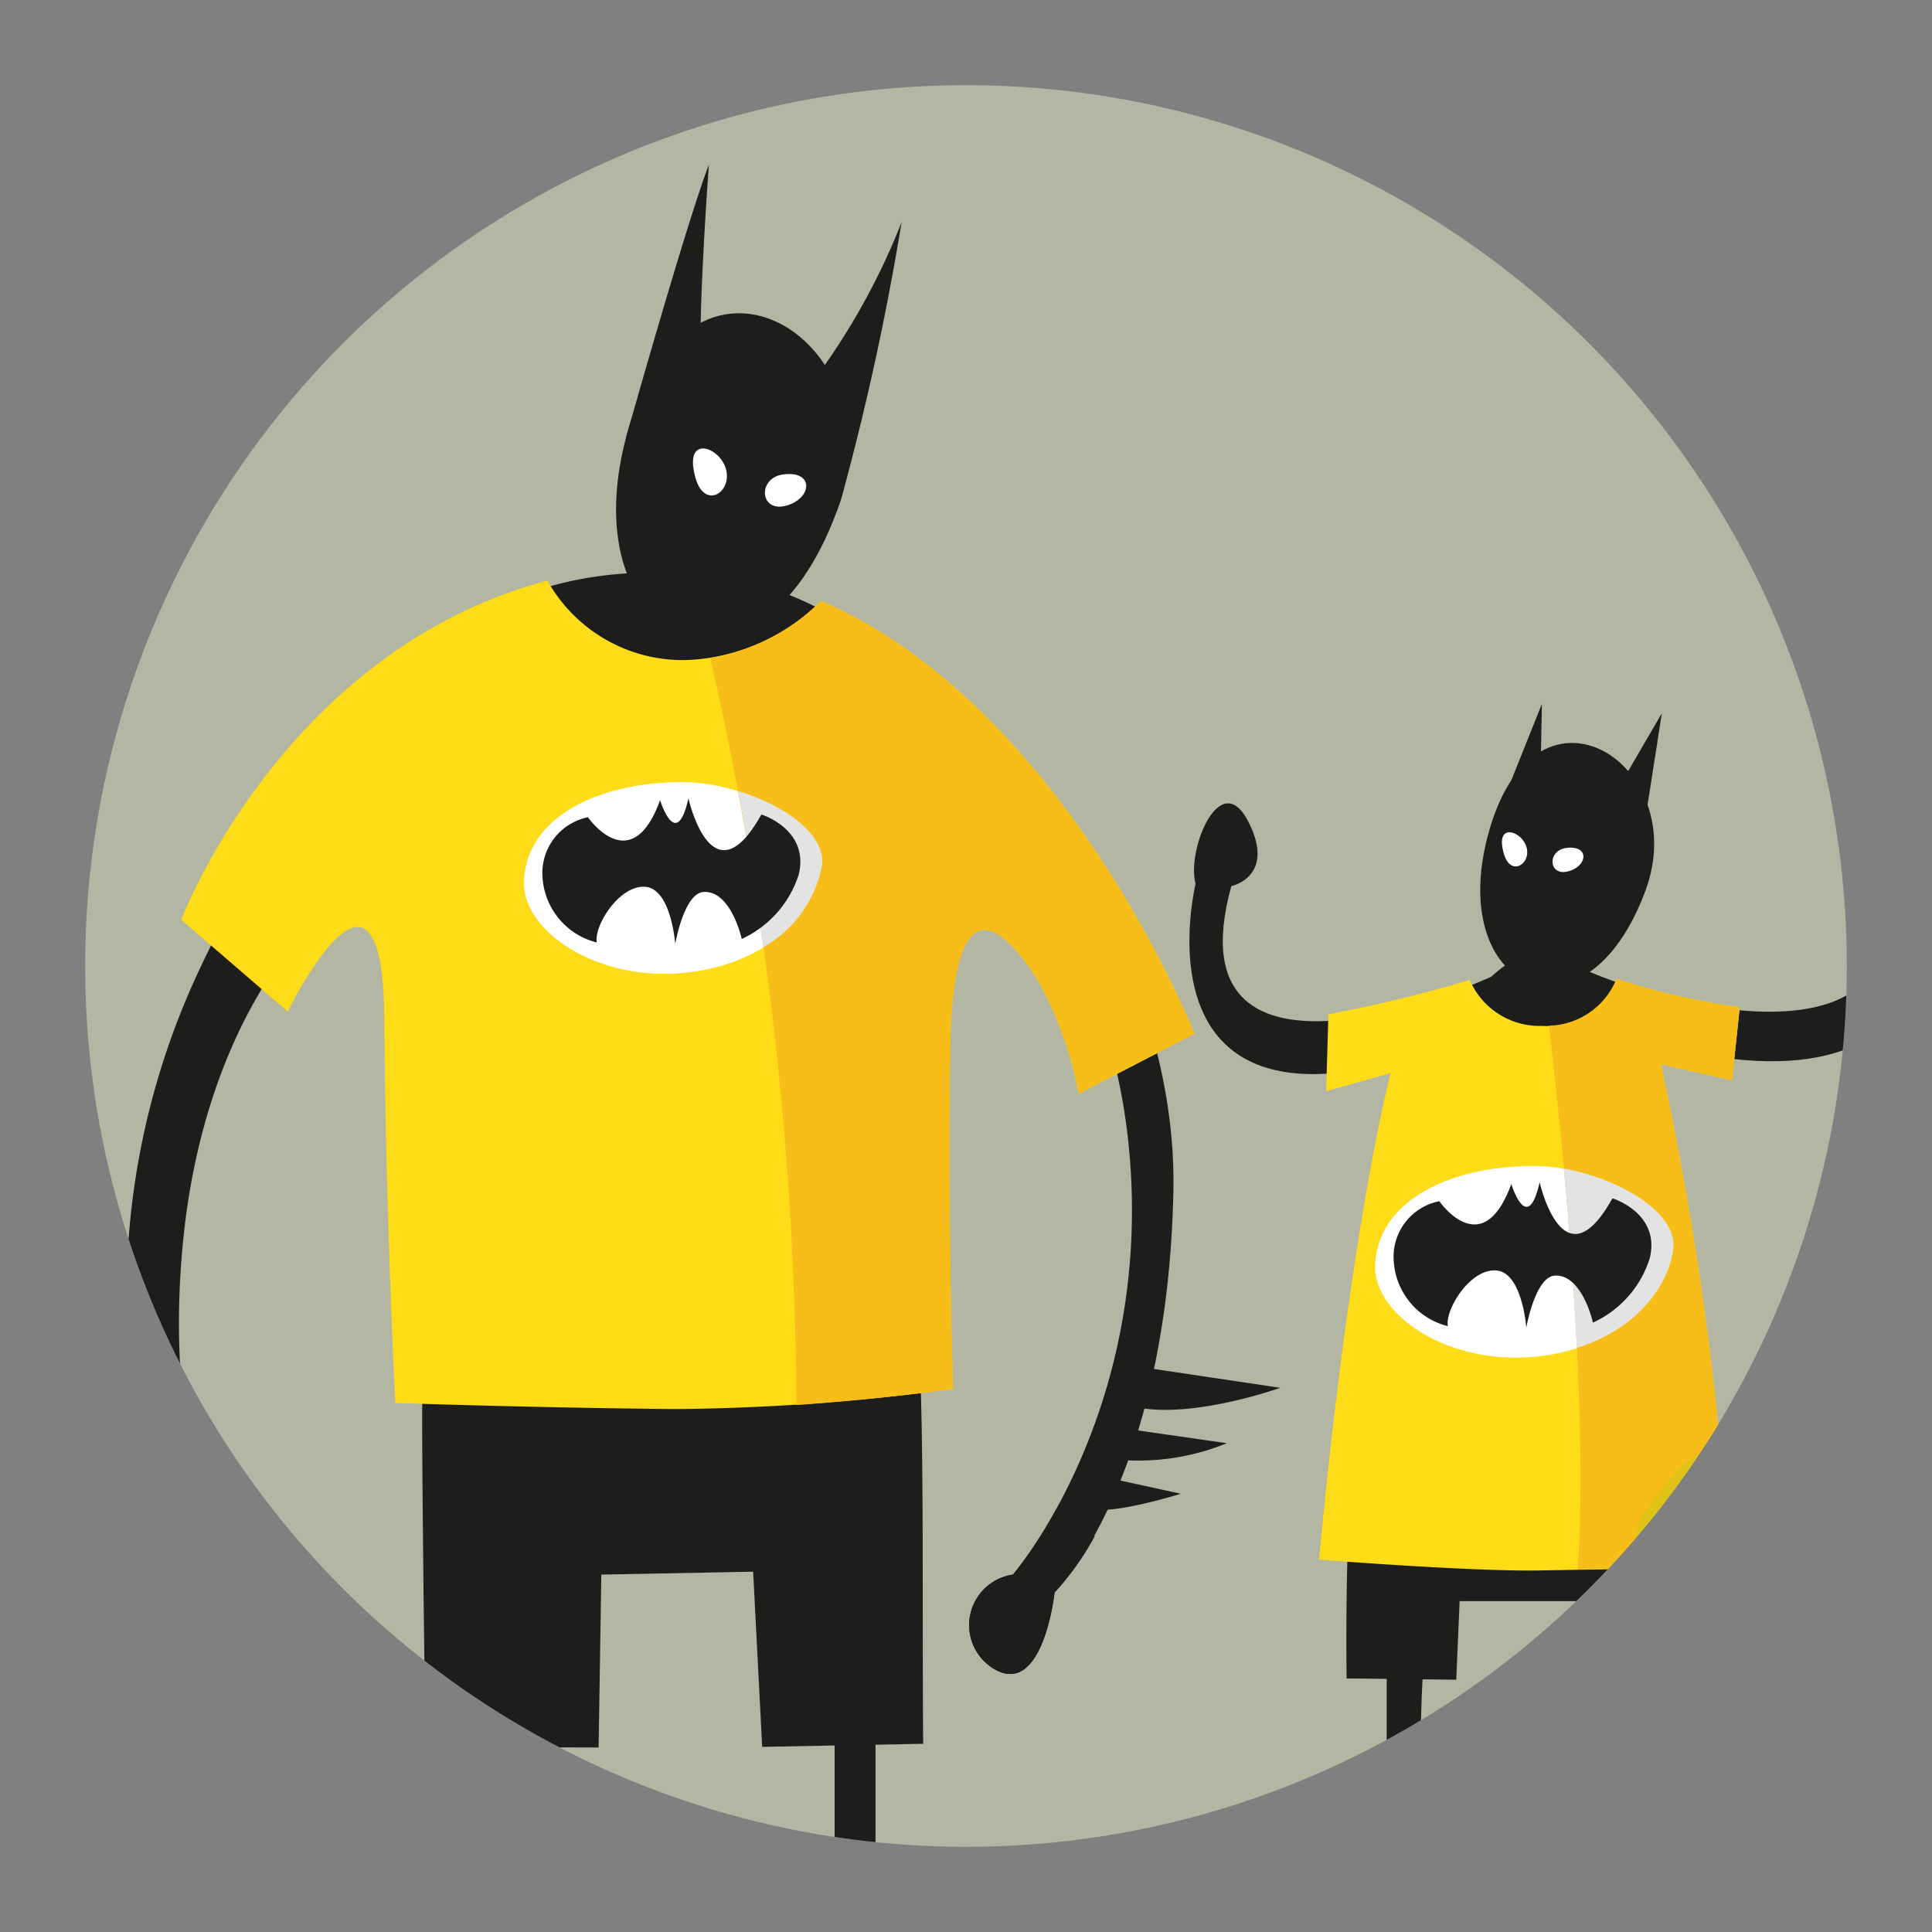 <svg xmlns="http://www.w3.org/2000/svg" xmlns:xlink="http://www.w3.org/1999/xlink" viewBox="0 0 120 120"><rect x="0" y="0" width="120" height="120" fill="#808080" stroke="none"/><defs><style>.cls-1{fill:none;}.cls-2{fill:#e5ecc4;opacity:0.5;}.cls-3{clip-path:url(#clip-path);}.cls-4{fill:#1d1e1c;}.cls-5{fill:#ffdc18;}.cls-6{fill:#fff;}.cls-7{fill:#f7bd19;}.cls-8{fill:#e3e3e3;}.cls-9{fill:#e0c316;}.cls-10{opacity:0.01;}</style><clipPath id="clip-path"><circle class="cls-1" cx="60" cy="60" r="54.71"/></clipPath></defs><g id="obr"><circle class="cls-2" cx="60" cy="60" r="54.71"/><g class="cls-3"><path class="cls-4" d="M44.85,35.83c-12-1.47-22,2.58-32.28,24S12,100.75,12,100.75c-.19,3.32,3.43,5.88,4.79,3,2.4-5.16-2.39-5-2.39-5s-4.43-8.3-3-21.94,8.12-19.92,8.86-20.11c5.9-1.47,6,19.33,6,24.87,0,0,.58,1.5.58,1.54,1.89,0,5.52-.34,10.33-.29.73-.68,1.71,1.81,3.17,1.7,2.59-.19,4.39-1.87,5.23-.93,4.12.09,8.1-1.26,11.29-1.06.2-6.28-.24-7.23-.06-9.86.58-8.35,4.56-20.86,4.56-20.86s8.36,6.92,8.92,21.86S62.92,97.8,62.92,97.8a3.17,3.17,0,0,0-1.11,5.9c3,1.66,3.69-4.79,3.69-4.79s7-6.83,7.38-24.9S56.83,37.31,44.85,35.83Z"/><path class="cls-4" d="M57.08,83.56l-.2-4.82L43.63,83.9l-14.71.2-2.64-.63-.06,4.23c0,3,.05,7.51.09,11.56a54.22,54.22,0,0,0,10.87,9.28l.17-10.74,9.43-.18.56,10.88,10-.19C57.27,100.27,57.41,89.49,57.08,83.56Z"/><path class="cls-5" d="M51,37.32A12.39,12.39,0,0,1,42.5,41,9.64,9.64,0,0,1,34,36.06C17.55,40.44,11.26,57.13,11.26,57.13l6.61,5.7s5.92-12.11,6,.46c.07,11.63.68,23.85.68,23.85s8.21.29,17.38.38A136.44,136.44,0,0,0,59.2,86.27s-.35-9.31-.19-21c.14-11,3.47-7.52,5.41-4.45A22.75,22.75,0,0,1,67,67.94l7.19-3.73S66.21,43.93,51,37.32Z"/><path class="cls-4" d="M98.35,59.87h.05S98.23,59.64,98.35,59.87Z"/><path class="cls-4" d="M106.31,92.61C106,83.73,104.28,71,98.4,60a.44.44,0,0,1-.05-.09L94,59.77l.19-.19s-11,3.76-10.55,44.67l6.81.08.21-4.88,8.31,0,.1,2.07A54.42,54.42,0,0,0,106.31,92.61Z"/><path class="cls-6" d="M42.36,48.58c-5.22,0-9.77,2.2-9.82,6.28,0,3,4.54,6.12,10,5.56s8.19-4,8.53-6.68S46.17,48.56,42.36,48.58Z"/><path class="cls-4" d="M52,31.69C55.86,21.27,43.11,13,39.08,26.48S47,45.33,52,31.69Z"/><path class="cls-4" d="M40.7,26.47l-1.83.76s3.75-13.34,5.16-17c0,0-.53,7.16-.52,11C43.52,23.11,51,23,51,23a42.47,42.47,0,0,0,5-9.2,166.45,166.45,0,0,1-3.7,17c-1.07,3.52-2,1.3-2,1.3L50.46,26l-8.54-2.09Z"/><path class="cls-6" d="M43.19,29.65c.54,2,2.24,1,1.92-.44S42.43,26.9,43.19,29.65Z"/><path class="cls-6" d="M48.63,29.47c-1.59.22-1.45,2.38.19,1.94S50.59,29.2,48.63,29.47Z"/><path class="cls-4" d="M102.21,55.3c2.87-7.78-6.65-14-9.66-3.89S98.46,65.47,102.21,55.3Z"/><path class="cls-6" d="M93.4,53c.4,1.46,1.67.71,1.43-.33S92.83,51,93.4,53Z"/><path class="cls-6" d="M97.27,52.67c-1.19.17-1.09,1.78.14,1.45S98.73,52.47,97.27,52.67Z"/><polygon class="cls-4" points="93.74 48.79 95.77 43.72 95.69 47.85 100.4 49.15 103.22 44.3 101.99 52.19 97.36 50.96 93.74 48.79"/><path class="cls-4" d="M94.92,59.48c-3,2-22.4,9.85-18.44-4.44,0,0,2.8-.58,1.06-4s-3.86,1.74-3.28,3.86c0,0-4.83,19.6,19.79,8.31Z"/><path class="cls-4" d="M96.51,59.24c4.16,2.7,22.69,8.11,20.38-3.77,0,0-2.51-1.73-.58-3.86s3.67,1.55,3.28,3.58c0,0,3.33,17.81-23.27,7.53Z"/><path class="cls-7" d="M67,67.94l7.19-3.73S66.21,43.93,51,37.32a12.73,12.73,0,0,1-6.88,3.54,212.21,212.21,0,0,1,5.34,46.41c5.33-.37,9.75-1,9.75-1s-.35-9.31-.19-21c.14-11,3.47-7.52,5.41-4.45A22.75,22.75,0,0,1,67,67.94Z"/><path class="cls-8" d="M45.86,49.14c.5,2.7,1,6,1.54,9.7a7.43,7.43,0,0,0,3.66-5.1C51.29,51.83,48.73,50,45.86,49.14Z"/><path class="cls-4" d="M36.52,50.76S39.2,54.64,41,49.7c0,0,1,3.25,1.76-.11,0,0,1.46,6.51,4.53,1,0,0,3,.92,2.32,3.73a6.61,6.61,0,0,1-3.54,4s-.65-3-2.36-2.92c-1.23.07-1.77,3.23-1.77,3.23s-.25-3.44-1.87-3.55-3.2,2.45-3,3.46a4.46,4.46,0,0,1-3.37-4A3.54,3.54,0,0,1,36.52,50.76Z"/><path class="cls-5" d="M107,91.54a200.39,200.39,0,0,0-3.84-25.44l4.42,1,.48-4.54a42.72,42.72,0,0,1-7.65-1.76,4.66,4.66,0,0,1-4.61,2.92,4.72,4.72,0,0,1-4.51-2.85A88.88,88.88,0,0,1,82.51,63l-.14,4.78,4-1.13s-2.51,9.55-4.44,30.22c0,0,9.65.77,13.9.67l7-.12A55.09,55.09,0,0,0,107,91.54Z"/><path class="cls-6" d="M95.23,72.42c-5.22,0-9.76,2.21-9.82,6.28,0,3,4.55,6.12,10,5.56s8.2-4,8.53-6.68S99.05,72.4,95.23,72.42Z"/><path class="cls-4" d="M9,83.48C5.75,83.86.28,84,.28,84c3.43,2.31,9.18,2.58,9.18,2.58Z"/><path class="cls-4" d="M9.62,90.48a12.86,12.86,0,0,1-7-1.64s4.65-.57,6.63-.9Z"/><path class="cls-4" d="M10.38,93.68a15.54,15.54,0,0,1-4.8-.37S8.86,92,9.9,91.55Z"/><path class="cls-4" d="M71.07,84.94l8.45,1.26s-6.24,2.23-9.68,1Z"/><path class="cls-4" d="M70.2,88.78l6,.86a14.5,14.5,0,0,1-7,1Z"/><path class="cls-4" d="M68.76,91.78l4.58,1s-4.17,1.31-5.58.94Z"/><path class="cls-4" d="M65.61,93.72a26.81,26.81,0,0,1-2.69,4.08,3.17,3.17,0,0,0-1.11,5.9c3,1.66,3.69-4.79,3.69-4.79A16.62,16.62,0,0,0,68,95.41Z"/><path class="cls-7" d="M102.81,97.4A55.09,55.09,0,0,0,107,91.54a200.39,200.39,0,0,0-3.84-25.44l4.42,1,.48-4.54a42.72,42.72,0,0,1-7.65-1.76,4.65,4.65,0,0,1-4.2,2.91C96.83,69,98.73,86.15,98,97.48Z"/><path class="cls-8" d="M103.93,77.58c.29-2.26-3.36-4.38-6.79-5,.31,3.35.61,7.22.8,11.14C101.71,82.55,103.65,79.82,103.93,77.58Z"/><path class="cls-4" d="M89.4,74.61s2.67,3.87,4.47-1.07c0,0,1,3.26,1.76-.11,0,0,1.46,6.51,4.52,1,0,0,3,.91,2.32,3.72a6.55,6.55,0,0,1-3.53,4s-.66-3-2.36-2.92c-1.23.07-1.78,3.24-1.78,3.24s-.24-3.44-1.87-3.56-3.19,2.45-3,3.46a4.44,4.44,0,0,1-3.36-4A3.52,3.52,0,0,1,89.4,74.61Z"/><polygon class="cls-4" points="29.95 91.27 26.31 99.26 26.43 108.51 37.18 108.54 29.95 91.27"/><polygon class="cls-4" points="51.84 107.27 51.84 116 54.38 116 54.38 108.02 51.84 107.27"/><path class="cls-9" d="M101.82,94.42l-.62,3s5.38-.06,6-.11a24.63,24.63,0,0,0-.19-5.77C106.52,87.07,101.82,94.42,101.82,94.42Z"/><path class="cls-4" d="M86.13,104v6.9h2.13s-.12-2.48.11-6.9S86.13,104,86.13,104Z"/></g><g class="cls-10"><rect class="cls-1" x="-0.04" width="120" height="120"/></g></g></svg>